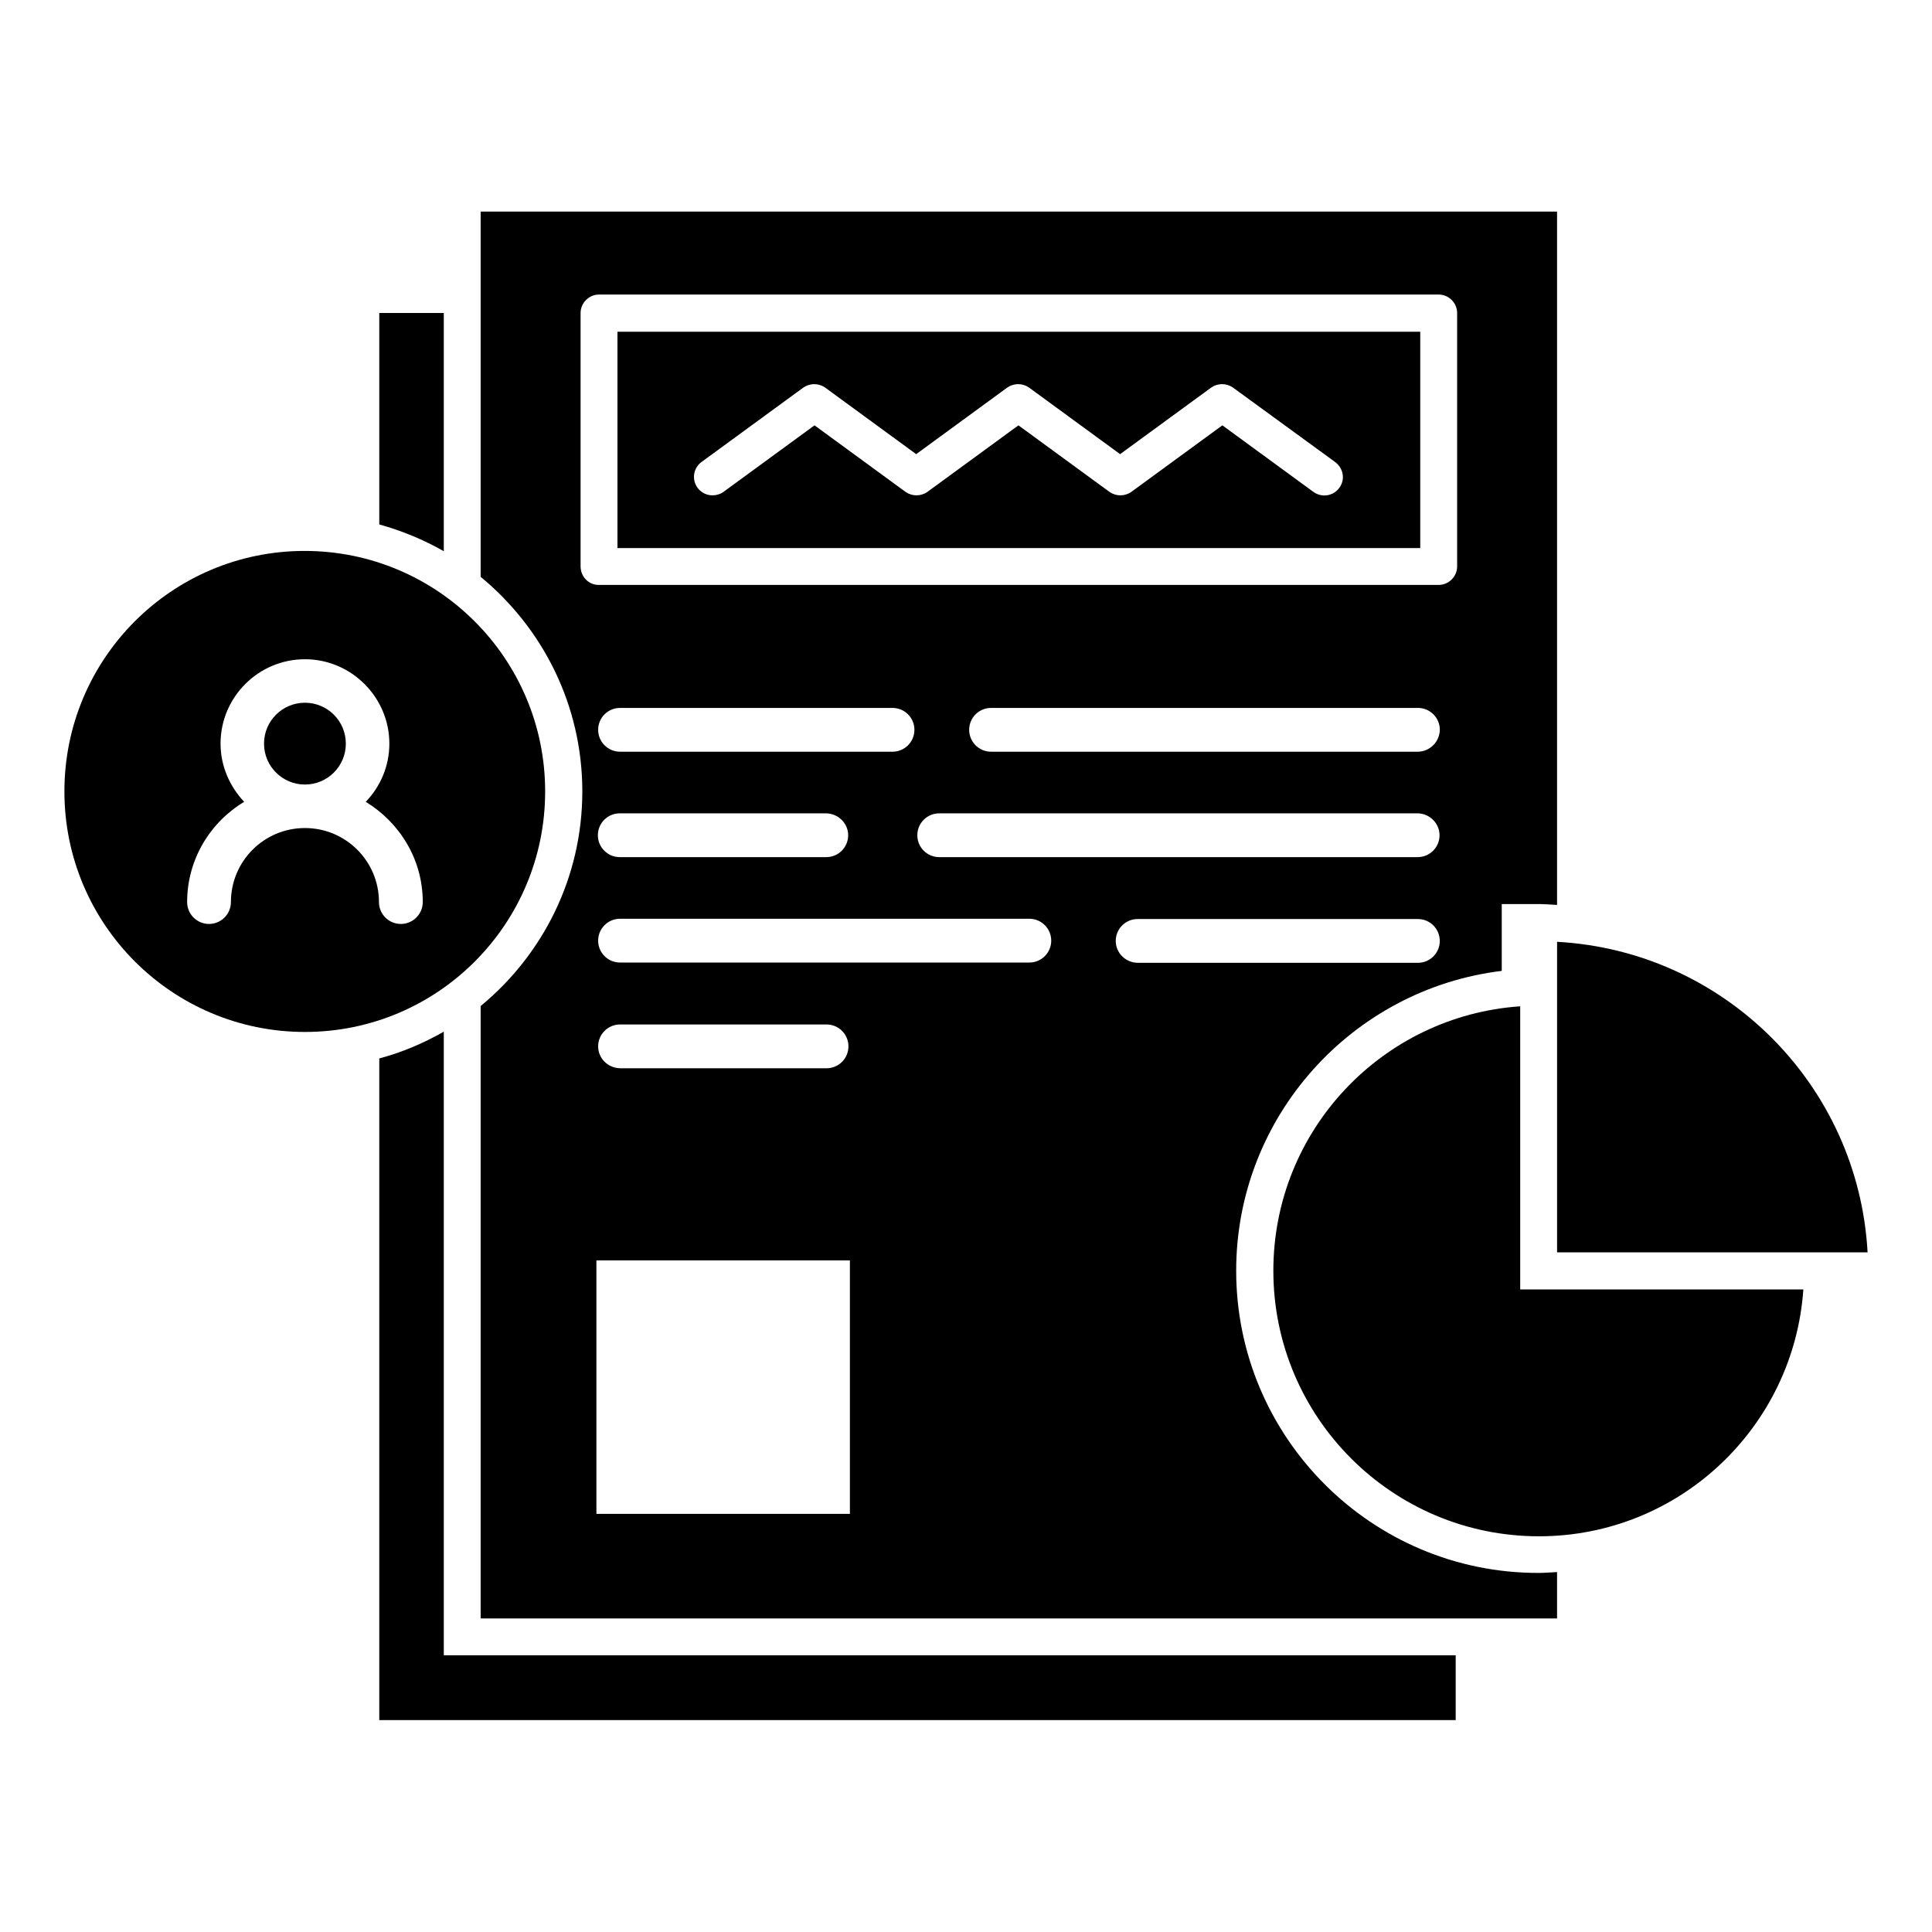 <?xml version="1.0" encoding="UTF-8"?>
<!-- Uploaded to: ICON Repo, www.iconrepo.com, Generator: ICON Repo Mixer Tools -->
<svg fill="#000000" width="800px" height="800px" version="1.1" viewBox="144 144 512 512" xmlns="http://www.w3.org/2000/svg">
 <g>
  <path d="m520.38 231.91h-212.75v57.328h212.75zm-21.449 41.371c-1.602 2.215-4.656 2.672-6.871 1.07l-24.121-17.633-24.121 17.633c-1.754 1.223-4.047 1.223-5.801 0l-24.121-17.633-24.121 17.633c-1.754 1.223-4.047 1.223-5.801 0l-24.121-17.633-24.121 17.633c-0.84 0.609-1.91 0.918-2.902 0.918-1.527 0-2.977-0.688-3.969-1.984-1.602-2.215-1.145-5.266 1.07-6.871l26.945-19.695c1.754-1.223 4.047-1.223 5.801 0l24.121 17.633 24.121-17.633c1.754-1.223 4.047-1.223 5.801 0l24.121 17.633 24.121-17.633c1.754-1.223 4.047-1.223 5.801 0l27.023 19.695c2.289 1.68 2.746 4.731 1.145 6.867z"/>
  <path d="m471.6 480.76c0-40.84 30.762-74.656 70.379-79.465v-17.711h9.77c1.602 0 3.207 0.152 4.887 0.23v-183.74h-285.26v96.793c16.488 13.586 26.945 34.047 26.945 56.871 0 22.902-10.535 43.359-26.945 56.871v162.29h285.26v-12.289c-1.602 0.078-3.207 0.23-4.887 0.23-44.195 0.07-80.148-35.887-80.148-80.082zm48.09-137.55h-113.05c-3.207 0-5.801-2.594-5.801-5.801s2.594-5.801 5.801-5.801h113.13c3.207 0 5.801 2.594 5.801 5.801-0.078 3.203-2.672 5.801-5.879 5.801zm5.801 22.137c0 3.207-2.594 5.801-5.801 5.801h-126.79c-3.207 0-5.801-2.594-5.801-5.801s2.594-5.801 5.801-5.801h126.87c3.133 0.074 5.727 2.668 5.727 5.801zm-227.63-71.223v-67.176c0-2.672 2.215-4.887 4.887-4.887h222.52c2.672 0 4.887 2.215 4.887 4.887v67.176c0 2.672-2.215 4.887-4.887 4.887h-222.52c-2.668 0.074-4.883-2.137-4.883-4.887zm10.457 49.086c-3.207 0-5.801-2.594-5.801-5.801s2.594-5.801 5.801-5.801h72.211c3.207 0 5.801 2.594 5.801 5.801s-2.594 5.801-5.801 5.801zm60.457 22.137c0 3.207-2.594 5.801-5.801 5.801h-54.73c-3.207 0-5.801-2.594-5.801-5.801s2.594-5.801 5.801-5.801h54.73c3.207 0.074 5.801 2.668 5.801 5.801zm0.457 179.84h-67.176v-67.176h67.176zm-66.715-123.89c0-3.207 2.594-5.801 5.801-5.801h54.73c3.207 0 5.801 2.594 5.801 5.801s-2.594 5.801-5.801 5.801h-54.73c-3.207-0.078-5.801-2.594-5.801-5.801zm114.27-22.215h-108.47c-3.207 0-5.801-2.594-5.801-5.801s2.594-5.801 5.801-5.801h108.47c3.207 0 5.801 2.594 5.801 5.801s-2.594 5.801-5.801 5.801zm22.898-5.727c0-3.207 2.594-5.801 5.801-5.801h74.273c3.207 0 5.801 2.594 5.801 5.801s-2.594 5.801-5.801 5.801h-74.273c-3.281-0.074-5.801-2.668-5.801-5.801z"/>
  <path d="m261.61 226.95h-17.098v56.031c6.031 1.68 11.754 4.047 17.098 7.098z"/>
  <path d="m261.61 417.4c-5.344 3.055-11.07 5.496-17.098 7.098v175.34h285.26v-17.176l-268.16 0.004z"/>
  <path d="m224.81 330.23c-5.953 0-10.84 4.809-10.84 10.84s4.887 10.84 10.84 10.84 10.84-4.809 10.84-10.84-4.883-10.84-10.84-10.84z"/>
  <path d="m288.47 353.74c0-35.191-28.551-63.738-63.738-63.738-35.191 0-63.664 28.551-63.664 63.738 0 35.191 28.551 63.738 63.738 63.738 35.191 0.004 63.664-28.547 63.664-63.738zm-38.242 35.117c-3.207 0-5.801-2.594-5.801-5.801 0-10.84-8.777-19.617-19.617-19.617s-19.617 8.777-19.617 19.617c0 3.207-2.594 5.801-5.801 5.801s-5.801-2.594-5.801-5.801c0-11.297 6.106-21.145 15.113-26.566-3.816-4.047-6.258-9.465-6.258-15.418 0-12.367 10.078-22.367 22.367-22.367 12.289 0 22.367 10.078 22.367 22.367 0 5.953-2.367 11.375-6.258 15.418 9.008 5.496 15.113 15.266 15.113 26.566-0.008 3.203-2.602 5.801-5.809 5.801z"/>
  <path d="m556.64 393.59v82.289h82.289c-2.441-44.352-37.938-79.848-82.289-82.289z"/>
  <path d="m546.87 410.68c-36.562 2.519-65.418 32.898-65.418 70.074 0 38.855 31.527 70.379 70.379 70.379 37.176 0 67.555-28.93 70.074-65.418h-75.035z"/>
 </g>
</svg>